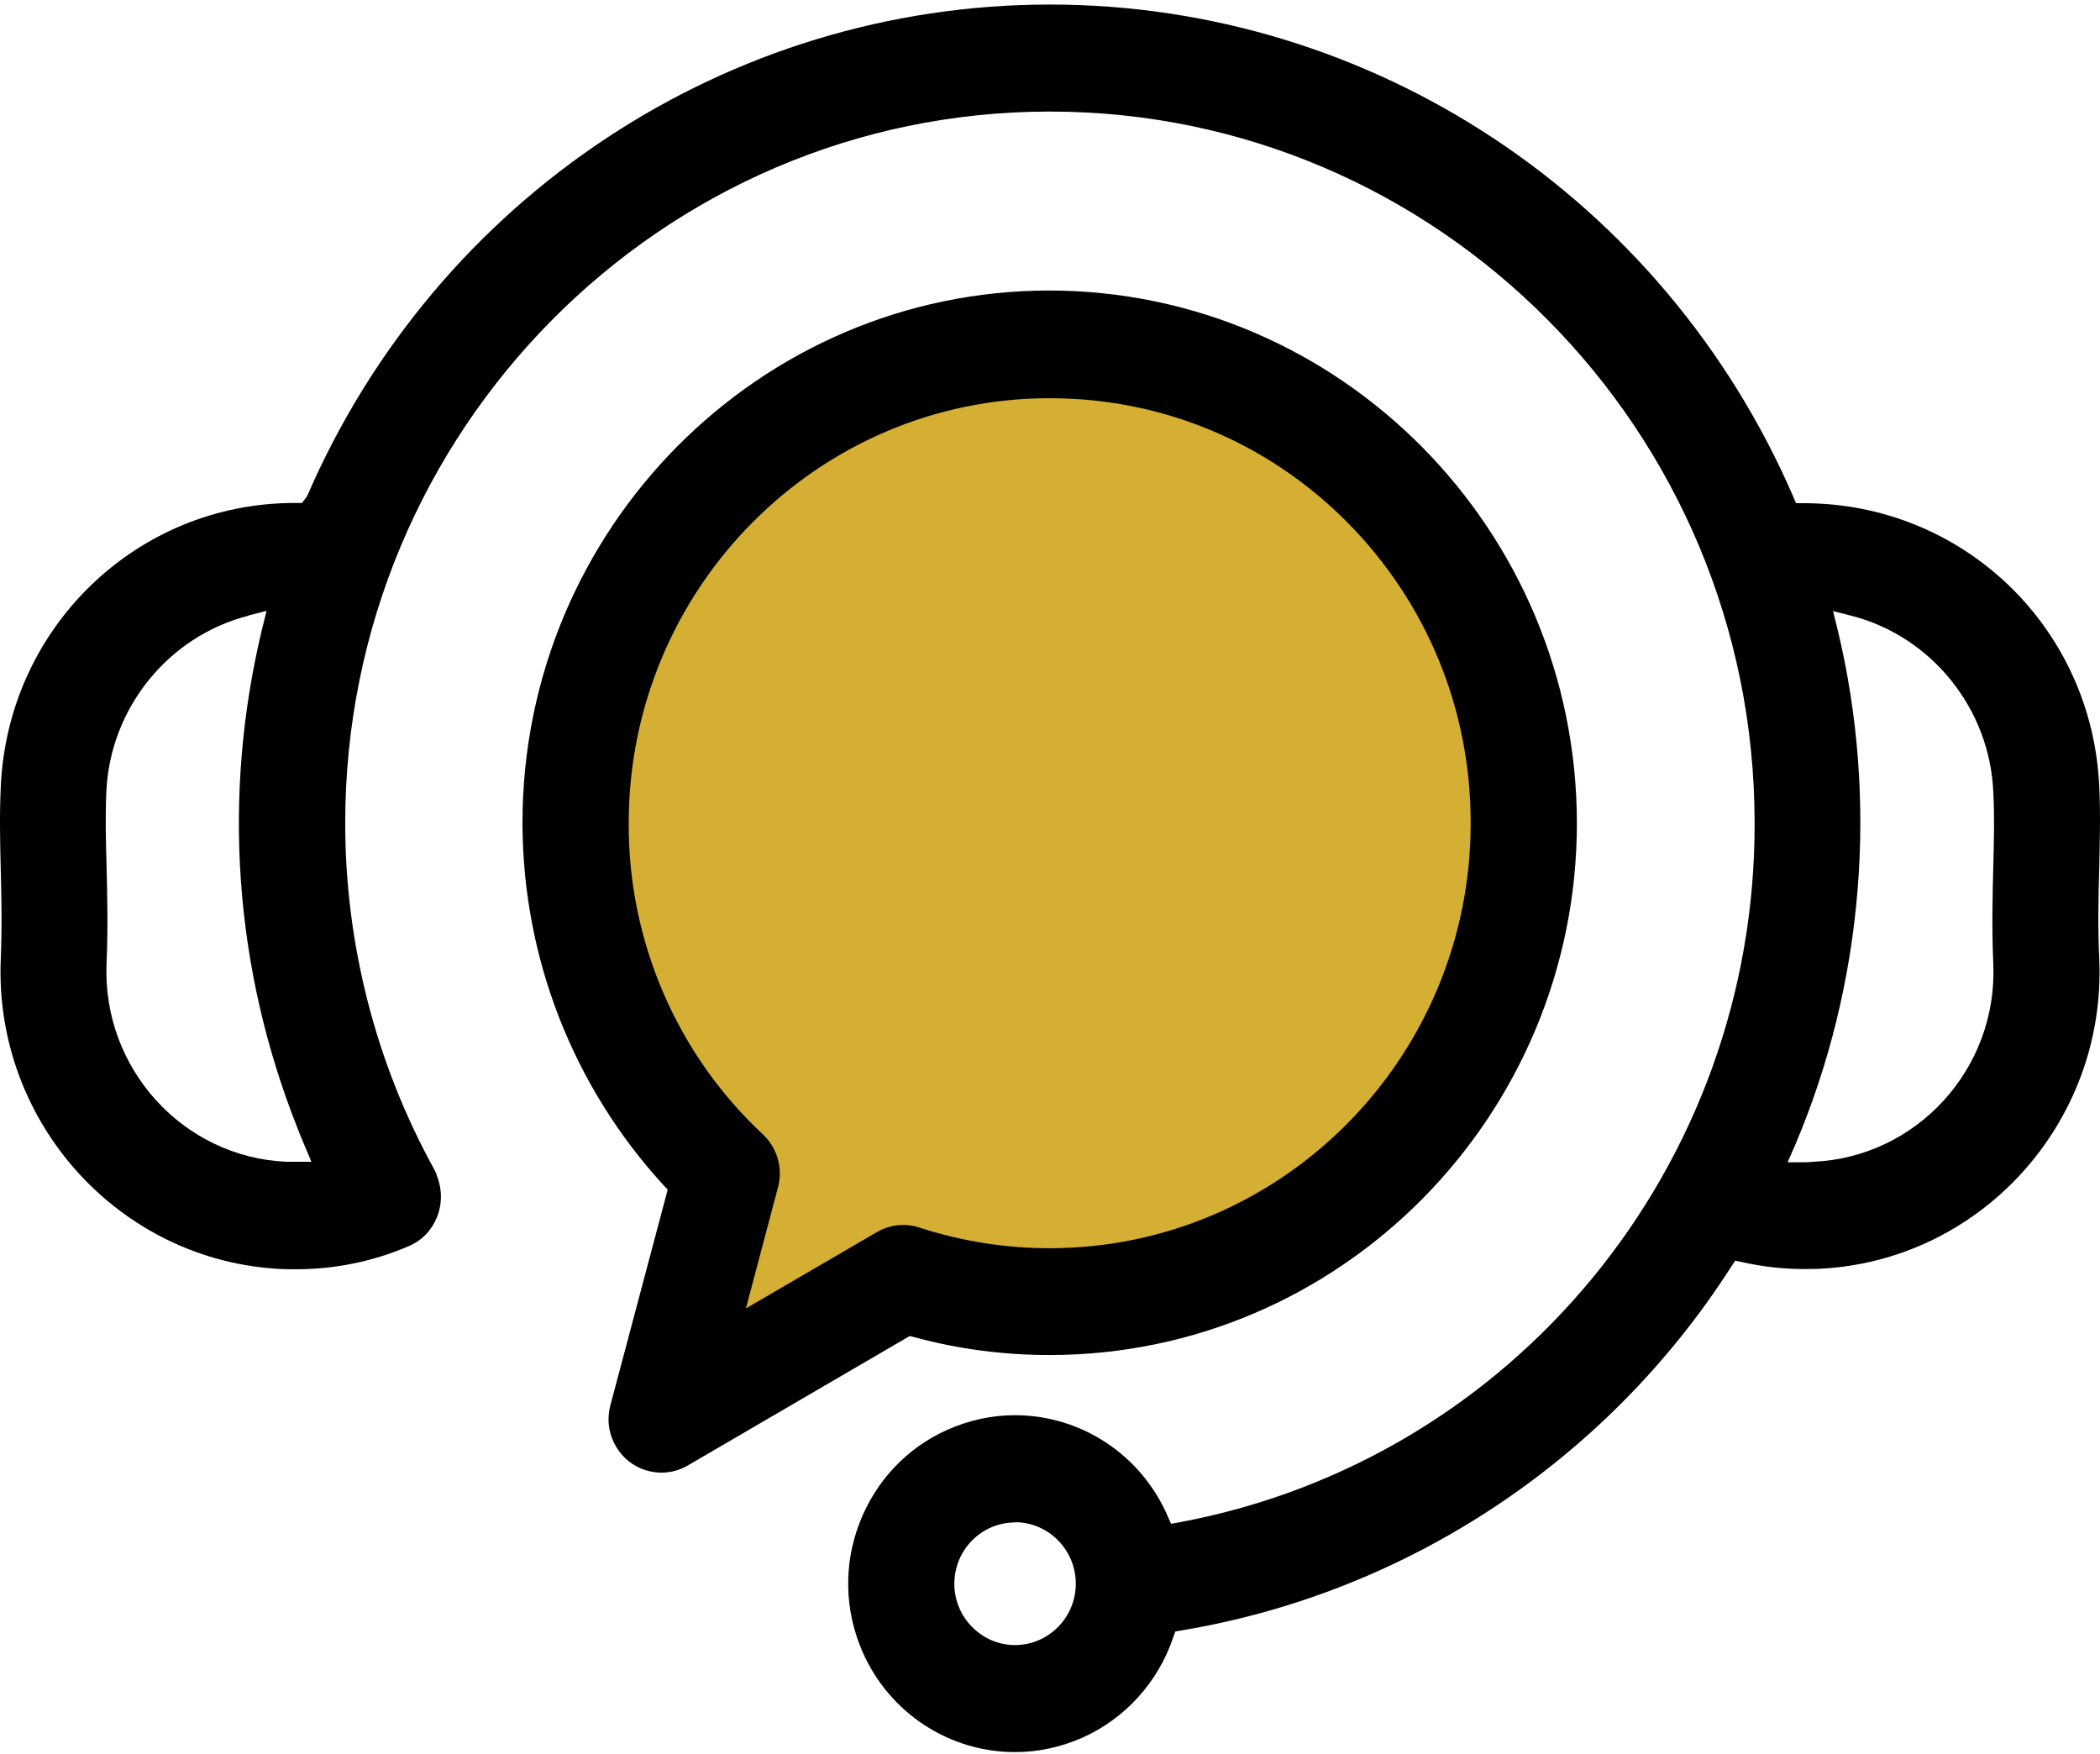 <svg width="85" height="71" viewBox="0 0 85 71" fill="none" xmlns="http://www.w3.org/2000/svg">
<path d="M41.086 70.915C38.41 70.915 35.988 69.321 34.909 66.849C34.183 65.182 34.138 63.332 34.791 61.638C35.444 59.944 36.705 58.598 38.356 57.865C39.227 57.481 40.143 57.279 41.077 57.279C43.753 57.279 46.175 58.873 47.255 61.345L47.4 61.675L47.753 61.611C61.269 59.083 71.056 47.179 71.02 33.306C71.02 17.427 58.221 4.515 42.492 4.515C26.763 4.515 13.973 17.436 13.973 33.315C13.973 38.214 15.216 43.058 17.584 47.344C17.629 47.426 17.665 47.509 17.683 47.591C18.137 48.736 17.611 49.99 16.54 50.439C15.089 51.062 13.547 51.373 11.969 51.373C11.778 51.373 11.588 51.373 11.406 51.364C4.857 51.062 -0.241 45.439 0.031 38.828C0.086 37.509 0.059 36.337 0.031 35.201C0.004 34.111 -0.023 33.003 0.031 31.859C0.304 25.412 5.528 20.357 11.923 20.357H12.223L12.431 20.082C17.656 7.995 29.457 0.184 42.492 0.184C55.527 0.184 67.337 7.995 72.58 20.092L72.698 20.366H72.998C79.474 20.366 84.699 25.412 84.971 31.868C85.026 32.985 84.989 34.066 84.971 35.11C84.935 36.318 84.908 37.5 84.971 38.828C85.252 45.448 80.145 51.071 73.587 51.355C73.406 51.355 73.215 51.364 73.034 51.364C72.199 51.364 71.356 51.272 70.54 51.089L70.231 51.025L70.059 51.291C65.043 59.111 56.942 64.468 47.835 65.988L47.572 66.034L47.481 66.29C46.873 68.085 45.54 69.559 43.817 70.329C42.946 70.713 42.03 70.915 41.095 70.915H41.086ZM41.086 61.62C39.726 61.62 38.628 62.737 38.628 64.102C38.628 65.466 39.735 66.583 41.086 66.583C42.438 66.583 43.544 65.466 43.544 64.102C43.544 62.728 42.438 61.611 41.086 61.611V61.62ZM73.07 47.042C73.179 47.042 73.279 47.032 73.388 47.023C77.588 46.84 80.862 43.251 80.681 39.011C80.617 37.518 80.653 36.209 80.681 35.055C80.708 34.02 80.735 33.049 80.681 32.051C80.536 28.672 78.168 25.742 74.921 24.918L74.195 24.734L74.376 25.467C76.046 32.39 75.438 39.816 72.653 46.364L72.58 46.529L72.354 47.042H73.07ZM10.064 24.918C6.816 25.742 4.449 28.672 4.304 32.051C4.258 33.058 4.286 34.075 4.313 35.055C4.34 36.209 4.376 37.518 4.313 39.011C4.141 43.241 7.406 46.84 11.597 47.023C11.706 47.023 11.815 47.023 11.923 47.023H12.604L12.159 45.961L12.023 45.613C9.474 39.166 8.984 32.198 10.608 25.458L10.79 24.725L10.064 24.908V24.918ZM26.782 59.605C26.591 59.605 26.41 59.578 26.228 59.532C25.675 59.386 25.212 59.029 24.922 58.525C24.632 58.021 24.559 57.444 24.704 56.886L27.026 48.15L26.854 47.967C23.189 43.965 21.157 38.763 21.148 33.306C21.148 21.429 30.718 11.758 42.483 11.758C54.239 11.777 63.809 21.438 63.827 33.306C63.827 45.183 54.248 54.844 42.483 54.844C40.624 54.844 38.782 54.605 37.004 54.12L36.823 54.074L27.843 59.312C27.516 59.505 27.144 59.605 26.772 59.605H26.782Z" fill="black"/>
<path d="M59.527 33.324C59.527 42.811 51.881 50.521 42.483 50.521C40.687 50.521 38.918 50.237 37.222 49.688C37.014 49.615 36.787 49.578 36.56 49.578C36.188 49.578 35.816 49.679 35.489 49.871L30.192 52.957L31.489 48.058C31.698 47.28 31.462 46.465 30.881 45.915C27.407 42.683 25.421 38.086 25.448 33.315C25.448 23.828 33.095 16.117 42.483 16.117H42.492C47.046 16.117 51.327 17.903 54.547 21.154C57.759 24.405 59.536 28.727 59.527 33.324Z" fill="#D5AF34"/>
</svg>
